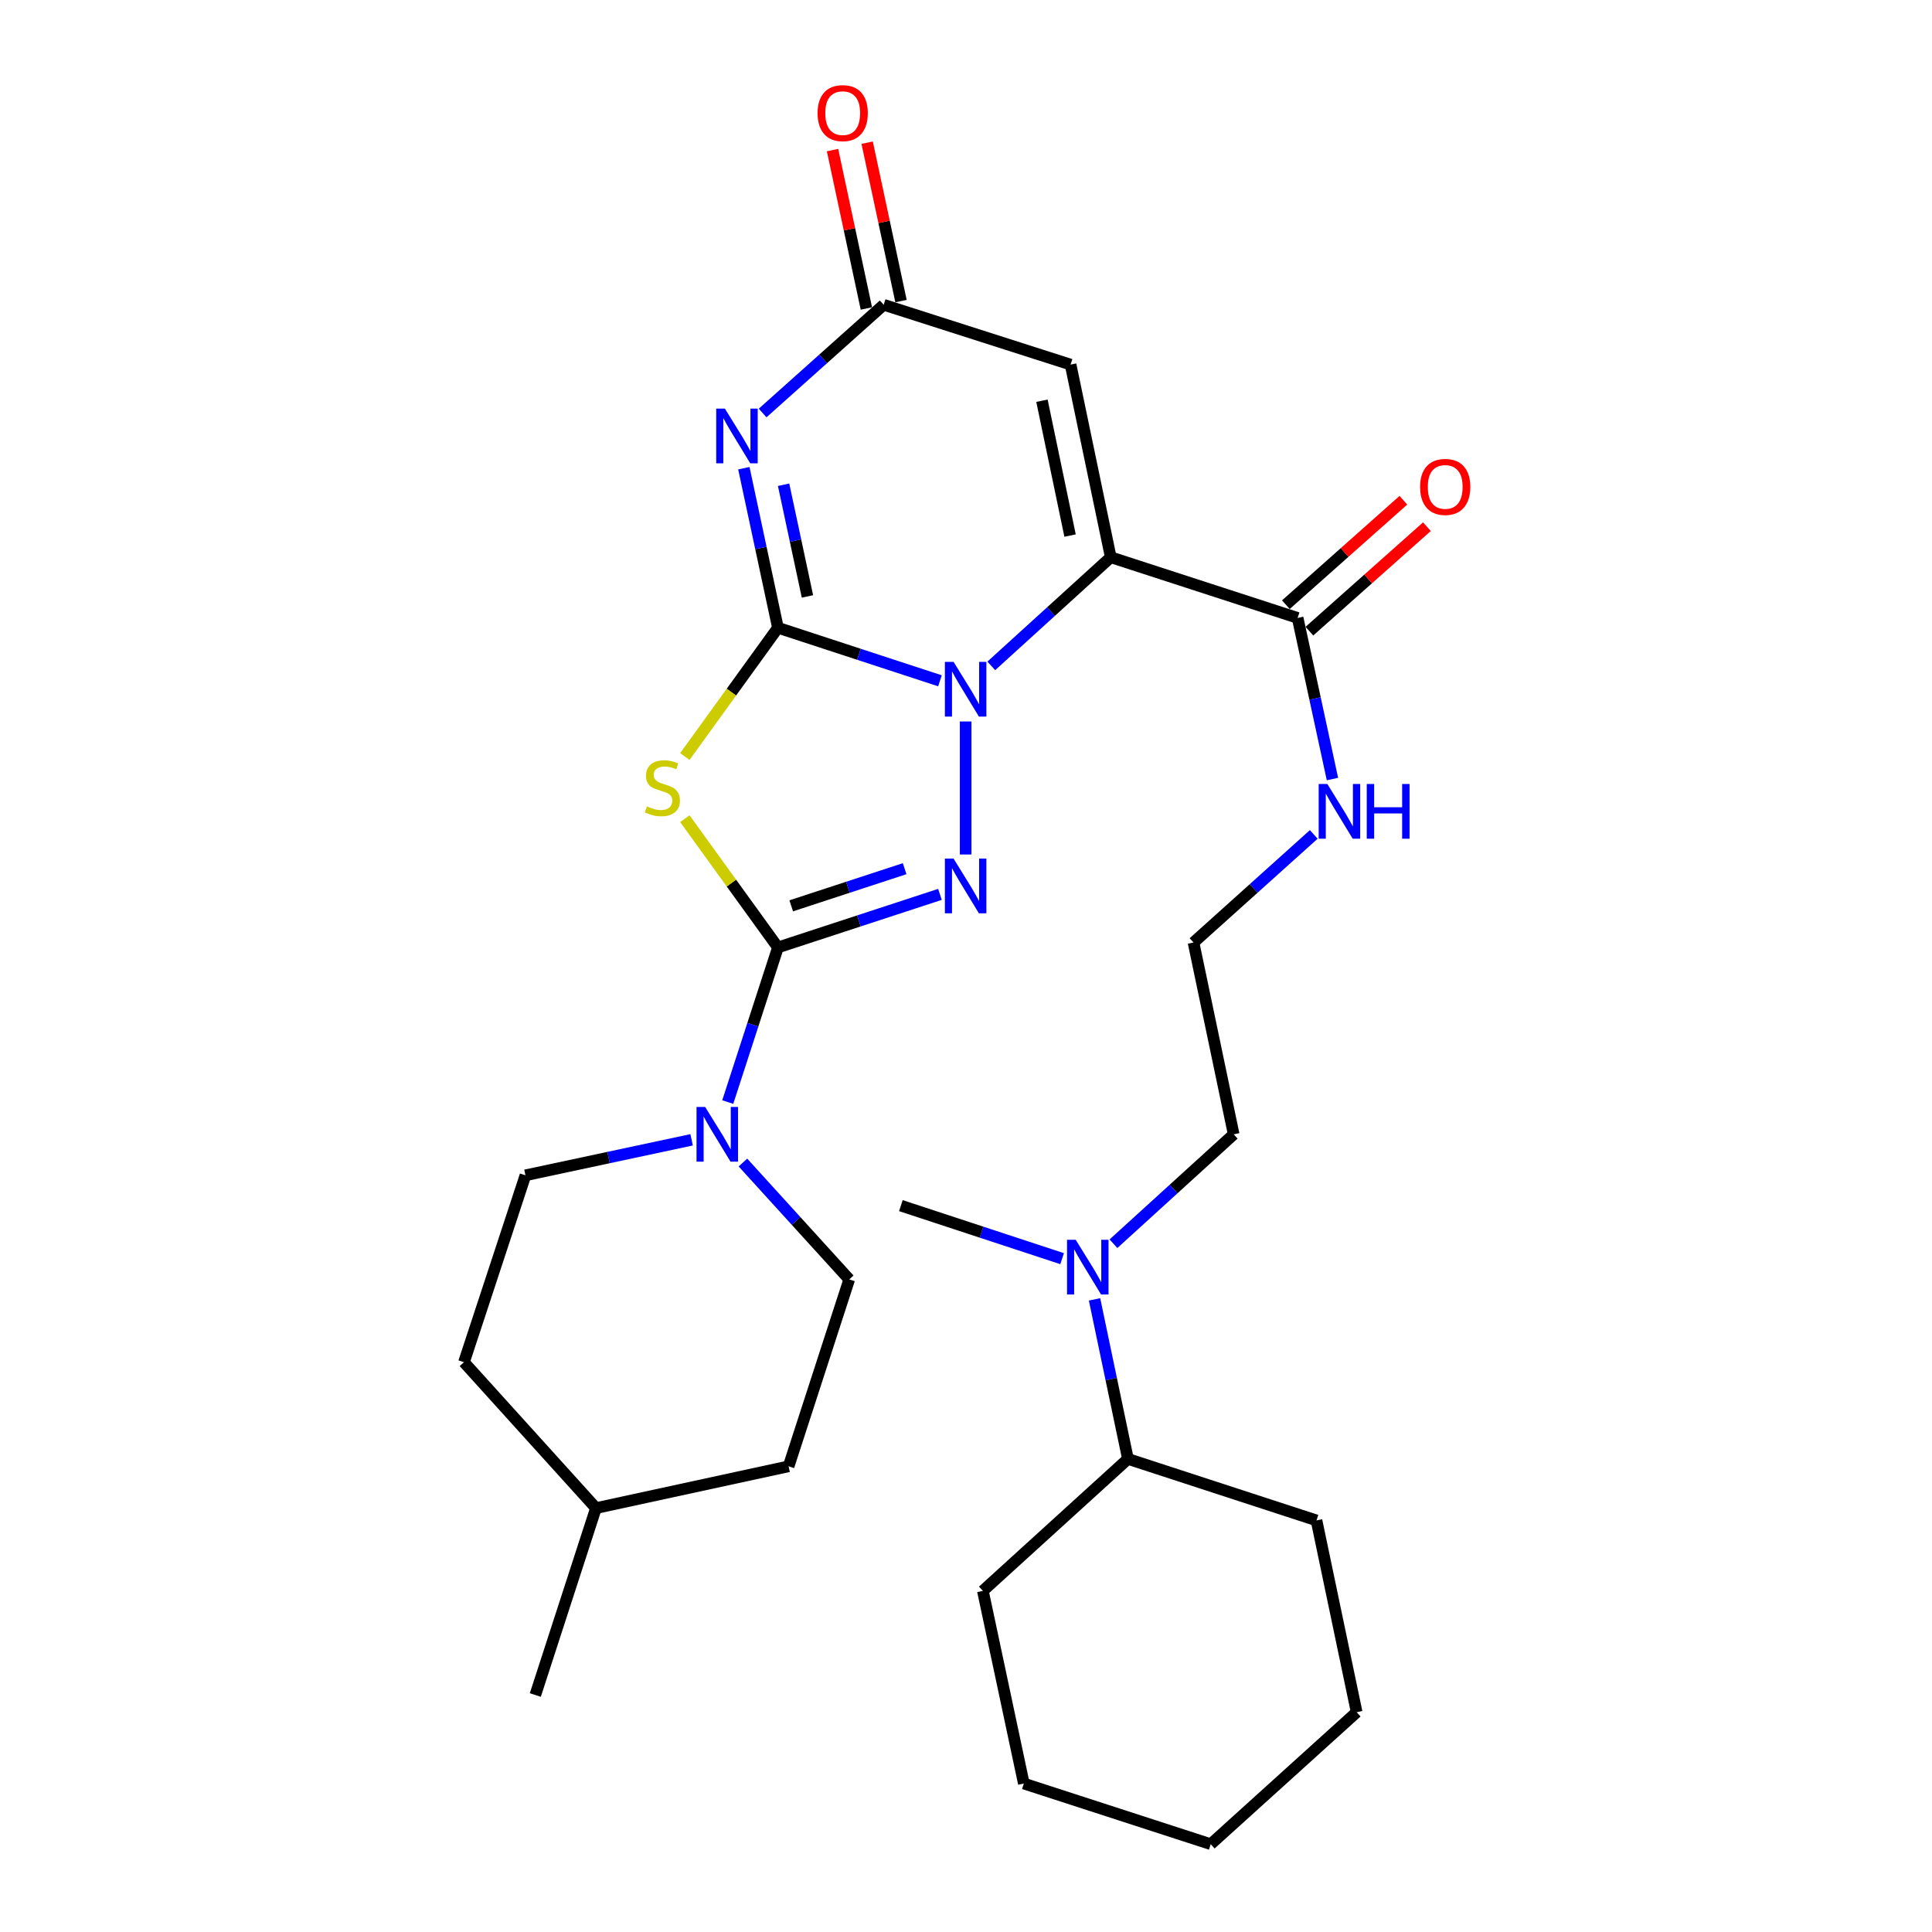 <?xml version='1.0' encoding='iso-8859-1'?>
<svg version='1.1' baseProfile='full'
              xmlns='http://www.w3.org/2000/svg'
                      xmlns:rdkit='http://www.rdkit.org/xml'
                      xmlns:xlink='http://www.w3.org/1999/xlink'
                  xml:space='preserve'
width='1000px' height='1000px' viewBox='0 0 1000 1000'>
<!-- END OF HEADER -->
<rect style='opacity:1.0;fill:#FFFFFF;stroke:none' width='1000' height='1000' x='0' y='0'> </rect>
<path class='bond-0' d='M 402.66,324.926 L 444.589,338.654' style='fill:none;fill-rule:evenodd;stroke:#000000;stroke-width:6px;stroke-linecap:butt;stroke-linejoin:miter;stroke-opacity:1' />
<path class='bond-0' d='M 444.589,338.654 L 486.519,352.381' style='fill:none;fill-rule:evenodd;stroke:#0000FF;stroke-width:6px;stroke-linecap:butt;stroke-linejoin:miter;stroke-opacity:1' />
<path class='bond-4' d='M 402.66,324.926 L 378.567,358.25' style='fill:none;fill-rule:evenodd;stroke:#000000;stroke-width:6px;stroke-linecap:butt;stroke-linejoin:miter;stroke-opacity:1' />
<path class='bond-4' d='M 378.567,358.25 L 354.475,391.574' style='fill:none;fill-rule:evenodd;stroke:#CCCC00;stroke-width:6px;stroke-linecap:butt;stroke-linejoin:miter;stroke-opacity:1' />
<path class='bond-5' d='M 402.66,324.926 L 393.839,283.634' style='fill:none;fill-rule:evenodd;stroke:#000000;stroke-width:6px;stroke-linecap:butt;stroke-linejoin:miter;stroke-opacity:1' />
<path class='bond-5' d='M 393.839,283.634 L 385.018,242.342' style='fill:none;fill-rule:evenodd;stroke:#0000FF;stroke-width:6px;stroke-linecap:butt;stroke-linejoin:miter;stroke-opacity:1' />
<path class='bond-5' d='M 417.937,308.71 L 411.762,279.806' style='fill:none;fill-rule:evenodd;stroke:#000000;stroke-width:6px;stroke-linecap:butt;stroke-linejoin:miter;stroke-opacity:1' />
<path class='bond-5' d='M 411.762,279.806 L 405.587,250.901' style='fill:none;fill-rule:evenodd;stroke:#0000FF;stroke-width:6px;stroke-linecap:butt;stroke-linejoin:miter;stroke-opacity:1' />
<path class='bond-1' d='M 513.092,344.658 L 544.009,316.542' style='fill:none;fill-rule:evenodd;stroke:#0000FF;stroke-width:6px;stroke-linecap:butt;stroke-linejoin:miter;stroke-opacity:1' />
<path class='bond-1' d='M 544.009,316.542 L 574.925,288.425' style='fill:none;fill-rule:evenodd;stroke:#000000;stroke-width:6px;stroke-linecap:butt;stroke-linejoin:miter;stroke-opacity:1' />
<path class='bond-3' d='M 499.814,373.44 L 499.814,442.284' style='fill:none;fill-rule:evenodd;stroke:#0000FF;stroke-width:6px;stroke-linecap:butt;stroke-linejoin:miter;stroke-opacity:1' />
<path class='bond-9' d='M 574.925,288.425 L 671.652,319.836' style='fill:none;fill-rule:evenodd;stroke:#000000;stroke-width:6px;stroke-linecap:butt;stroke-linejoin:miter;stroke-opacity:1' />
<path class='bond-30' d='M 574.925,288.425 L 554.134,188.715' style='fill:none;fill-rule:evenodd;stroke:#000000;stroke-width:6px;stroke-linecap:butt;stroke-linejoin:miter;stroke-opacity:1' />
<path class='bond-30' d='M 553.865,277.209 L 539.311,207.413' style='fill:none;fill-rule:evenodd;stroke:#000000;stroke-width:6px;stroke-linecap:butt;stroke-linejoin:miter;stroke-opacity:1' />
<path class='bond-2' d='M 402.66,490.39 L 378.567,457.07' style='fill:none;fill-rule:evenodd;stroke:#000000;stroke-width:6px;stroke-linecap:butt;stroke-linejoin:miter;stroke-opacity:1' />
<path class='bond-2' d='M 378.567,457.07 L 354.474,423.75' style='fill:none;fill-rule:evenodd;stroke:#CCCC00;stroke-width:6px;stroke-linecap:butt;stroke-linejoin:miter;stroke-opacity:1' />
<path class='bond-8' d='M 402.66,490.39 L 389.671,530.407' style='fill:none;fill-rule:evenodd;stroke:#000000;stroke-width:6px;stroke-linecap:butt;stroke-linejoin:miter;stroke-opacity:1' />
<path class='bond-8' d='M 389.671,530.407 L 376.681,570.424' style='fill:none;fill-rule:evenodd;stroke:#0000FF;stroke-width:6px;stroke-linecap:butt;stroke-linejoin:miter;stroke-opacity:1' />
<path class='bond-29' d='M 402.66,490.39 L 444.589,476.658' style='fill:none;fill-rule:evenodd;stroke:#000000;stroke-width:6px;stroke-linecap:butt;stroke-linejoin:miter;stroke-opacity:1' />
<path class='bond-29' d='M 444.589,476.658 L 486.518,462.926' style='fill:none;fill-rule:evenodd;stroke:#0000FF;stroke-width:6px;stroke-linecap:butt;stroke-linejoin:miter;stroke-opacity:1' />
<path class='bond-29' d='M 409.535,468.854 L 438.885,459.241' style='fill:none;fill-rule:evenodd;stroke:#000000;stroke-width:6px;stroke-linecap:butt;stroke-linejoin:miter;stroke-opacity:1' />
<path class='bond-29' d='M 438.885,459.241 L 468.236,449.629' style='fill:none;fill-rule:evenodd;stroke:#0000FF;stroke-width:6px;stroke-linecap:butt;stroke-linejoin:miter;stroke-opacity:1' />
<path class='bond-7' d='M 394.738,213.767 L 426.068,185.759' style='fill:none;fill-rule:evenodd;stroke:#0000FF;stroke-width:6px;stroke-linecap:butt;stroke-linejoin:miter;stroke-opacity:1' />
<path class='bond-7' d='M 426.068,185.759 L 457.397,157.752' style='fill:none;fill-rule:evenodd;stroke:#000000;stroke-width:6px;stroke-linecap:butt;stroke-linejoin:miter;stroke-opacity:1' />
<path class='bond-6' d='M 554.134,188.715 L 457.397,157.752' style='fill:none;fill-rule:evenodd;stroke:#000000;stroke-width:6px;stroke-linecap:butt;stroke-linejoin:miter;stroke-opacity:1' />
<path class='bond-10' d='M 466.358,155.837 L 457.597,114.845' style='fill:none;fill-rule:evenodd;stroke:#000000;stroke-width:6px;stroke-linecap:butt;stroke-linejoin:miter;stroke-opacity:1' />
<path class='bond-10' d='M 457.597,114.845 L 448.836,73.853' style='fill:none;fill-rule:evenodd;stroke:#FF0000;stroke-width:6px;stroke-linecap:butt;stroke-linejoin:miter;stroke-opacity:1' />
<path class='bond-10' d='M 448.436,159.668 L 439.675,118.675' style='fill:none;fill-rule:evenodd;stroke:#000000;stroke-width:6px;stroke-linecap:butt;stroke-linejoin:miter;stroke-opacity:1' />
<path class='bond-10' d='M 439.675,118.675 L 430.914,77.683' style='fill:none;fill-rule:evenodd;stroke:#FF0000;stroke-width:6px;stroke-linecap:butt;stroke-linejoin:miter;stroke-opacity:1' />
<path class='bond-11' d='M 357.981,589.963 L 314.979,599.149' style='fill:none;fill-rule:evenodd;stroke:#0000FF;stroke-width:6px;stroke-linecap:butt;stroke-linejoin:miter;stroke-opacity:1' />
<path class='bond-11' d='M 314.979,599.149 L 271.977,608.335' style='fill:none;fill-rule:evenodd;stroke:#000000;stroke-width:6px;stroke-linecap:butt;stroke-linejoin:miter;stroke-opacity:1' />
<path class='bond-12' d='M 384.537,601.723 L 412.053,631.97' style='fill:none;fill-rule:evenodd;stroke:#0000FF;stroke-width:6px;stroke-linecap:butt;stroke-linejoin:miter;stroke-opacity:1' />
<path class='bond-12' d='M 412.053,631.97 L 439.569,662.217' style='fill:none;fill-rule:evenodd;stroke:#000000;stroke-width:6px;stroke-linecap:butt;stroke-linejoin:miter;stroke-opacity:1' />
<path class='bond-13' d='M 677.739,326.685 L 708.154,299.652' style='fill:none;fill-rule:evenodd;stroke:#000000;stroke-width:6px;stroke-linecap:butt;stroke-linejoin:miter;stroke-opacity:1' />
<path class='bond-13' d='M 708.154,299.652 L 738.568,272.618' style='fill:none;fill-rule:evenodd;stroke:#FF0000;stroke-width:6px;stroke-linecap:butt;stroke-linejoin:miter;stroke-opacity:1' />
<path class='bond-13' d='M 665.564,312.986 L 695.978,285.953' style='fill:none;fill-rule:evenodd;stroke:#000000;stroke-width:6px;stroke-linecap:butt;stroke-linejoin:miter;stroke-opacity:1' />
<path class='bond-13' d='M 695.978,285.953 L 726.393,258.92' style='fill:none;fill-rule:evenodd;stroke:#FF0000;stroke-width:6px;stroke-linecap:butt;stroke-linejoin:miter;stroke-opacity:1' />
<path class='bond-15' d='M 671.652,319.836 L 680.663,361.534' style='fill:none;fill-rule:evenodd;stroke:#000000;stroke-width:6px;stroke-linecap:butt;stroke-linejoin:miter;stroke-opacity:1' />
<path class='bond-15' d='M 680.663,361.534 L 689.674,403.232' style='fill:none;fill-rule:evenodd;stroke:#0000FF;stroke-width:6px;stroke-linecap:butt;stroke-linejoin:miter;stroke-opacity:1' />
<path class='bond-17' d='M 271.977,608.335 L 240.149,705.072' style='fill:none;fill-rule:evenodd;stroke:#000000;stroke-width:6px;stroke-linecap:butt;stroke-linejoin:miter;stroke-opacity:1' />
<path class='bond-18' d='M 439.569,662.217 L 408.179,758.964' style='fill:none;fill-rule:evenodd;stroke:#000000;stroke-width:6px;stroke-linecap:butt;stroke-linejoin:miter;stroke-opacity:1' />
<path class='bond-14' d='M 576.325,643.756 L 607.438,615.442' style='fill:none;fill-rule:evenodd;stroke:#0000FF;stroke-width:6px;stroke-linecap:butt;stroke-linejoin:miter;stroke-opacity:1' />
<path class='bond-14' d='M 607.438,615.442 L 638.551,587.127' style='fill:none;fill-rule:evenodd;stroke:#000000;stroke-width:6px;stroke-linecap:butt;stroke-linejoin:miter;stroke-opacity:1' />
<path class='bond-16' d='M 566.529,672.55 L 575.176,713.843' style='fill:none;fill-rule:evenodd;stroke:#0000FF;stroke-width:6px;stroke-linecap:butt;stroke-linejoin:miter;stroke-opacity:1' />
<path class='bond-16' d='M 575.176,713.843 L 583.824,755.136' style='fill:none;fill-rule:evenodd;stroke:#000000;stroke-width:6px;stroke-linecap:butt;stroke-linejoin:miter;stroke-opacity:1' />
<path class='bond-22' d='M 549.747,651.484 L 508.021,637.76' style='fill:none;fill-rule:evenodd;stroke:#0000FF;stroke-width:6px;stroke-linecap:butt;stroke-linejoin:miter;stroke-opacity:1' />
<path class='bond-22' d='M 508.021,637.76 L 466.296,624.036' style='fill:none;fill-rule:evenodd;stroke:#000000;stroke-width:6px;stroke-linecap:butt;stroke-linejoin:miter;stroke-opacity:1' />
<path class='bond-19' d='M 680.009,431.889 L 648.884,459.867' style='fill:none;fill-rule:evenodd;stroke:#0000FF;stroke-width:6px;stroke-linecap:butt;stroke-linejoin:miter;stroke-opacity:1' />
<path class='bond-19' d='M 648.884,459.867 L 617.76,487.845' style='fill:none;fill-rule:evenodd;stroke:#000000;stroke-width:6px;stroke-linecap:butt;stroke-linejoin:miter;stroke-opacity:1' />
<path class='bond-23' d='M 583.824,755.136 L 681.416,786.964' style='fill:none;fill-rule:evenodd;stroke:#000000;stroke-width:6px;stroke-linecap:butt;stroke-linejoin:miter;stroke-opacity:1' />
<path class='bond-24' d='M 583.824,755.136 L 508.733,823.435' style='fill:none;fill-rule:evenodd;stroke:#000000;stroke-width:6px;stroke-linecap:butt;stroke-linejoin:miter;stroke-opacity:1' />
<path class='bond-31' d='M 240.149,705.072 L 308.469,780.59' style='fill:none;fill-rule:evenodd;stroke:#000000;stroke-width:6px;stroke-linecap:butt;stroke-linejoin:miter;stroke-opacity:1' />
<path class='bond-20' d='M 408.179,758.964 L 308.469,780.59' style='fill:none;fill-rule:evenodd;stroke:#000000;stroke-width:6px;stroke-linecap:butt;stroke-linejoin:miter;stroke-opacity:1' />
<path class='bond-21' d='M 617.76,487.845 L 638.551,587.127' style='fill:none;fill-rule:evenodd;stroke:#000000;stroke-width:6px;stroke-linecap:butt;stroke-linejoin:miter;stroke-opacity:1' />
<path class='bond-25' d='M 308.469,780.59 L 277.078,877.337' style='fill:none;fill-rule:evenodd;stroke:#000000;stroke-width:6px;stroke-linecap:butt;stroke-linejoin:miter;stroke-opacity:1' />
<path class='bond-26' d='M 681.416,786.964 L 702.207,886.236' style='fill:none;fill-rule:evenodd;stroke:#000000;stroke-width:6px;stroke-linecap:butt;stroke-linejoin:miter;stroke-opacity:1' />
<path class='bond-27' d='M 508.733,823.435 L 529.932,923.155' style='fill:none;fill-rule:evenodd;stroke:#000000;stroke-width:6px;stroke-linecap:butt;stroke-linejoin:miter;stroke-opacity:1' />
<path class='bond-32' d='M 702.207,886.236 L 626.679,954.545' style='fill:none;fill-rule:evenodd;stroke:#000000;stroke-width:6px;stroke-linecap:butt;stroke-linejoin:miter;stroke-opacity:1' />
<path class='bond-28' d='M 529.932,923.155 L 626.679,954.545' style='fill:none;fill-rule:evenodd;stroke:#000000;stroke-width:6px;stroke-linecap:butt;stroke-linejoin:miter;stroke-opacity:1' />
<path  class='atom-1' d='M 493.554 342.574
L 502.834 357.574
Q 503.754 359.054, 505.234 361.734
Q 506.714 364.414, 506.794 364.574
L 506.794 342.574
L 510.554 342.574
L 510.554 370.894
L 506.674 370.894
L 496.714 354.494
Q 495.554 352.574, 494.314 350.374
Q 493.114 348.174, 492.754 347.494
L 492.754 370.894
L 489.074 370.894
L 489.074 342.574
L 493.554 342.574
' fill='#0000FF'/>
<path  class='atom-4' d='M 493.554 444.412
L 502.834 459.412
Q 503.754 460.892, 505.234 463.572
Q 506.714 466.252, 506.794 466.412
L 506.794 444.412
L 510.554 444.412
L 510.554 472.732
L 506.674 472.732
L 496.714 456.332
Q 495.554 454.412, 494.314 452.212
Q 493.114 450.012, 492.754 449.332
L 492.754 472.732
L 489.074 472.732
L 489.074 444.412
L 493.554 444.412
' fill='#0000FF'/>
<path  class='atom-5' d='M 334.842 417.383
Q 335.162 417.503, 336.482 418.063
Q 337.802 418.623, 339.242 418.983
Q 340.722 419.303, 342.162 419.303
Q 344.842 419.303, 346.402 418.023
Q 347.962 416.703, 347.962 414.423
Q 347.962 412.863, 347.162 411.903
Q 346.402 410.943, 345.202 410.423
Q 344.002 409.903, 342.002 409.303
Q 339.482 408.543, 337.962 407.823
Q 336.482 407.103, 335.402 405.583
Q 334.362 404.063, 334.362 401.503
Q 334.362 397.943, 336.762 395.743
Q 339.202 393.543, 344.002 393.543
Q 347.282 393.543, 351.002 395.103
L 350.082 398.183
Q 346.682 396.783, 344.122 396.783
Q 341.362 396.783, 339.842 397.943
Q 338.322 399.063, 338.362 401.023
Q 338.362 402.543, 339.122 403.463
Q 339.922 404.383, 341.042 404.903
Q 342.202 405.423, 344.122 406.023
Q 346.682 406.823, 348.202 407.623
Q 349.722 408.423, 350.802 410.063
Q 351.922 411.663, 351.922 414.423
Q 351.922 418.343, 349.282 420.463
Q 346.682 422.543, 342.322 422.543
Q 339.802 422.543, 337.882 421.983
Q 336.002 421.463, 333.762 420.543
L 334.842 417.383
' fill='#CCCC00'/>
<path  class='atom-6' d='M 375.191 211.484
L 384.471 226.484
Q 385.391 227.964, 386.871 230.644
Q 388.351 233.324, 388.431 233.484
L 388.431 211.484
L 392.191 211.484
L 392.191 239.804
L 388.311 239.804
L 378.351 223.404
Q 377.191 221.484, 375.951 219.284
Q 374.751 217.084, 374.391 216.404
L 374.391 239.804
L 370.711 239.804
L 370.711 211.484
L 375.191 211.484
' fill='#0000FF'/>
<path  class='atom-9' d='M 364.999 572.967
L 374.279 587.967
Q 375.199 589.447, 376.679 592.127
Q 378.159 594.807, 378.239 594.967
L 378.239 572.967
L 381.999 572.967
L 381.999 601.287
L 378.119 601.287
L 368.159 584.887
Q 366.999 582.967, 365.759 580.767
Q 364.559 578.567, 364.199 577.887
L 364.199 601.287
L 360.519 601.287
L 360.519 572.967
L 364.999 572.967
' fill='#0000FF'/>
<path  class='atom-11' d='M 423.178 58.55
Q 423.178 51.75, 426.538 47.95
Q 429.898 44.15, 436.178 44.15
Q 442.458 44.15, 445.818 47.95
Q 449.178 51.75, 449.178 58.55
Q 449.178 65.43, 445.778 69.35
Q 442.378 73.23, 436.178 73.23
Q 429.938 73.23, 426.538 69.35
Q 423.178 65.47, 423.178 58.55
M 436.178 70.03
Q 440.498 70.03, 442.818 67.15
Q 445.178 64.23, 445.178 58.55
Q 445.178 52.99, 442.818 50.19
Q 440.498 47.35, 436.178 47.35
Q 431.858 47.35, 429.498 50.15
Q 427.178 52.95, 427.178 58.55
Q 427.178 64.27, 429.498 67.15
Q 431.858 70.03, 436.178 70.03
' fill='#FF0000'/>
<path  class='atom-14' d='M 735.035 252.024
Q 735.035 245.224, 738.395 241.424
Q 741.755 237.624, 748.035 237.624
Q 754.315 237.624, 757.675 241.424
Q 761.035 245.224, 761.035 252.024
Q 761.035 258.904, 757.635 262.824
Q 754.235 266.704, 748.035 266.704
Q 741.795 266.704, 738.395 262.824
Q 735.035 258.944, 735.035 252.024
M 748.035 263.504
Q 752.355 263.504, 754.675 260.624
Q 757.035 257.704, 757.035 252.024
Q 757.035 246.464, 754.675 243.664
Q 752.355 240.824, 748.035 240.824
Q 743.715 240.824, 741.355 243.624
Q 739.035 246.424, 739.035 252.024
Q 739.035 257.744, 741.355 260.624
Q 743.715 263.504, 748.035 263.504
' fill='#FF0000'/>
<path  class='atom-15' d='M 556.773 641.694
L 566.053 656.694
Q 566.973 658.174, 568.453 660.854
Q 569.933 663.534, 570.013 663.694
L 570.013 641.694
L 573.773 641.694
L 573.773 670.014
L 569.893 670.014
L 559.933 653.614
Q 558.773 651.694, 557.533 649.494
Q 556.333 647.294, 555.973 646.614
L 555.973 670.014
L 552.293 670.014
L 552.293 641.694
L 556.773 641.694
' fill='#0000FF'/>
<path  class='atom-16' d='M 687.028 405.793
L 696.308 420.793
Q 697.228 422.273, 698.708 424.953
Q 700.188 427.633, 700.268 427.793
L 700.268 405.793
L 704.028 405.793
L 704.028 434.113
L 700.148 434.113
L 690.188 417.713
Q 689.028 415.793, 687.788 413.593
Q 686.588 411.393, 686.228 410.713
L 686.228 434.113
L 682.548 434.113
L 682.548 405.793
L 687.028 405.793
' fill='#0000FF'/>
<path  class='atom-16' d='M 707.428 405.793
L 711.268 405.793
L 711.268 417.833
L 725.748 417.833
L 725.748 405.793
L 729.588 405.793
L 729.588 434.113
L 725.748 434.113
L 725.748 421.033
L 711.268 421.033
L 711.268 434.113
L 707.428 434.113
L 707.428 405.793
' fill='#0000FF'/>
</svg>
